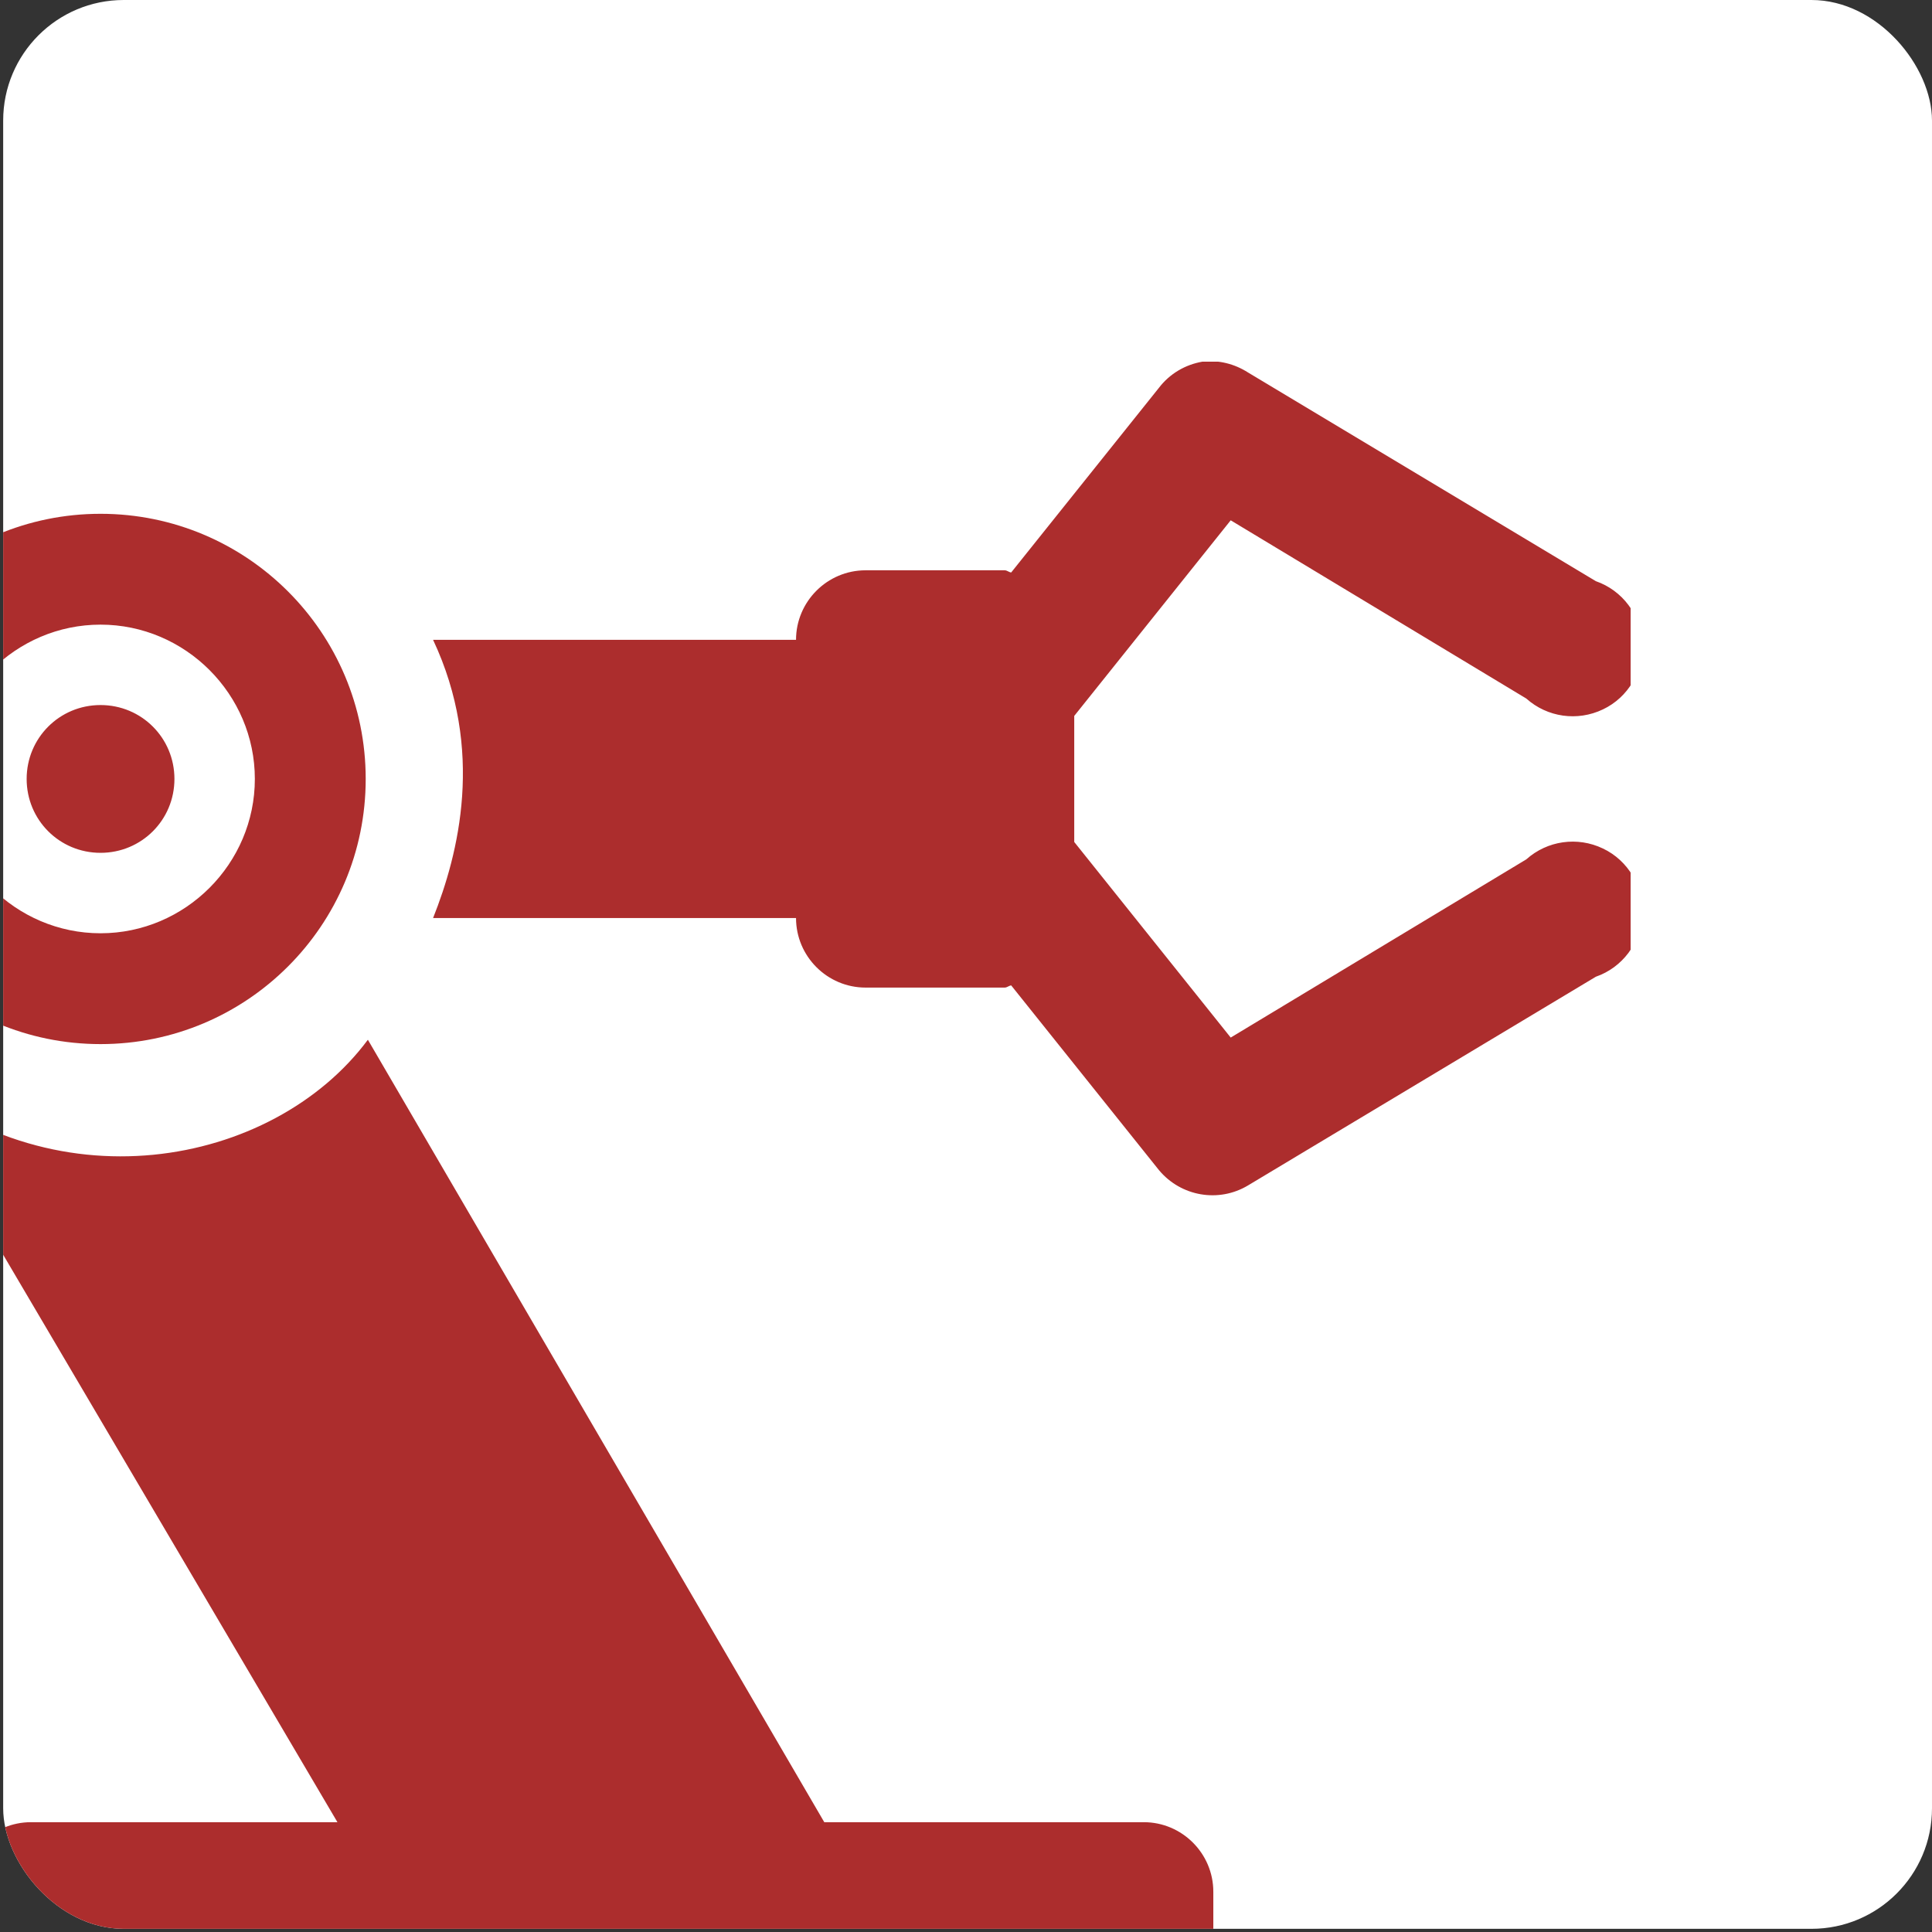<svg width="87" height="87" viewBox="0 0 87 87" fill="none" xmlns="http://www.w3.org/2000/svg">
<rect x="0" y="0" width="87" height="87" fill="#333333" stroke="none"/>
<g clip-path="url(#clip0)">
<rect x="0.143" width="86.857" height="86.857" rx="5.429" fill="white"/>
<g clip-path="url(#clip1)">
<path d="M54.148 16.286C53.365 16.42 52.668 16.836 52.191 17.46L45.535 25.779C45.425 25.767 45.352 25.681 45.242 25.681H38.978C37.253 25.681 35.846 27.088 35.846 28.813H19.502C21.838 33.78 20.652 38.453 19.502 41.34H35.846C35.846 43.066 37.253 44.472 38.978 44.472H45.242C45.352 44.472 45.425 44.387 45.535 44.374L52.191 52.694C53.181 53.88 54.882 54.174 56.203 53.379L71.863 43.983C73.061 43.567 73.881 42.466 73.955 41.194C74.016 39.934 73.318 38.747 72.181 38.209C71.031 37.658 69.673 37.854 68.731 38.698L55.42 46.723L48.374 37.915V32.239L55.42 23.43L68.731 31.456C69.673 32.3 71.031 32.495 72.181 31.945C73.318 31.407 74.016 30.22 73.955 28.96C73.881 27.688 73.061 26.587 71.863 26.171L56.203 16.775C55.592 16.384 54.87 16.2 54.148 16.286ZM4.527 23.137C-2.067 23.137 -7.413 28.483 -7.413 35.077C-7.413 41.671 -2.067 47.017 4.527 47.017C11.121 47.017 16.468 41.671 16.468 35.077C16.468 28.483 11.121 23.137 4.527 23.137ZM4.527 28.128C8.344 28.128 11.476 31.26 11.476 35.077C11.476 38.894 8.344 42.026 4.527 42.026C0.71 42.026 -2.421 38.894 -2.421 35.077C-2.421 31.26 0.71 28.128 4.527 28.128ZM4.527 31.749C2.68 31.749 1.2 33.23 1.2 35.077C1.2 36.924 2.68 38.404 4.527 38.404C6.375 38.404 7.855 36.924 7.855 35.077C7.855 33.23 6.375 31.749 4.527 31.749ZM16.566 46.821C12.284 52.583 2.215 54.48 -4.868 47.996L15.195 82.055H1.396C-0.329 82.055 -1.736 83.462 -1.736 85.187V94.582C-1.736 96.307 -0.329 97.714 1.396 97.714H51.505C53.23 97.714 54.637 96.307 54.637 94.582V85.187C54.637 83.462 53.23 82.055 51.505 82.055H37.118L16.566 46.821Z" fill="#AC2D2D"/>
</g>
</g>
<defs>
<clipPath id="clip0">
<rect x="0.143" width="86.857" height="86.857" rx="5.429" fill="white"/>
</clipPath>
<clipPath id="clip1">
<rect width="81.429" height="81.429" fill="white" transform="translate(-8 16.286)"/>
</clipPath>
</defs>
</svg>
